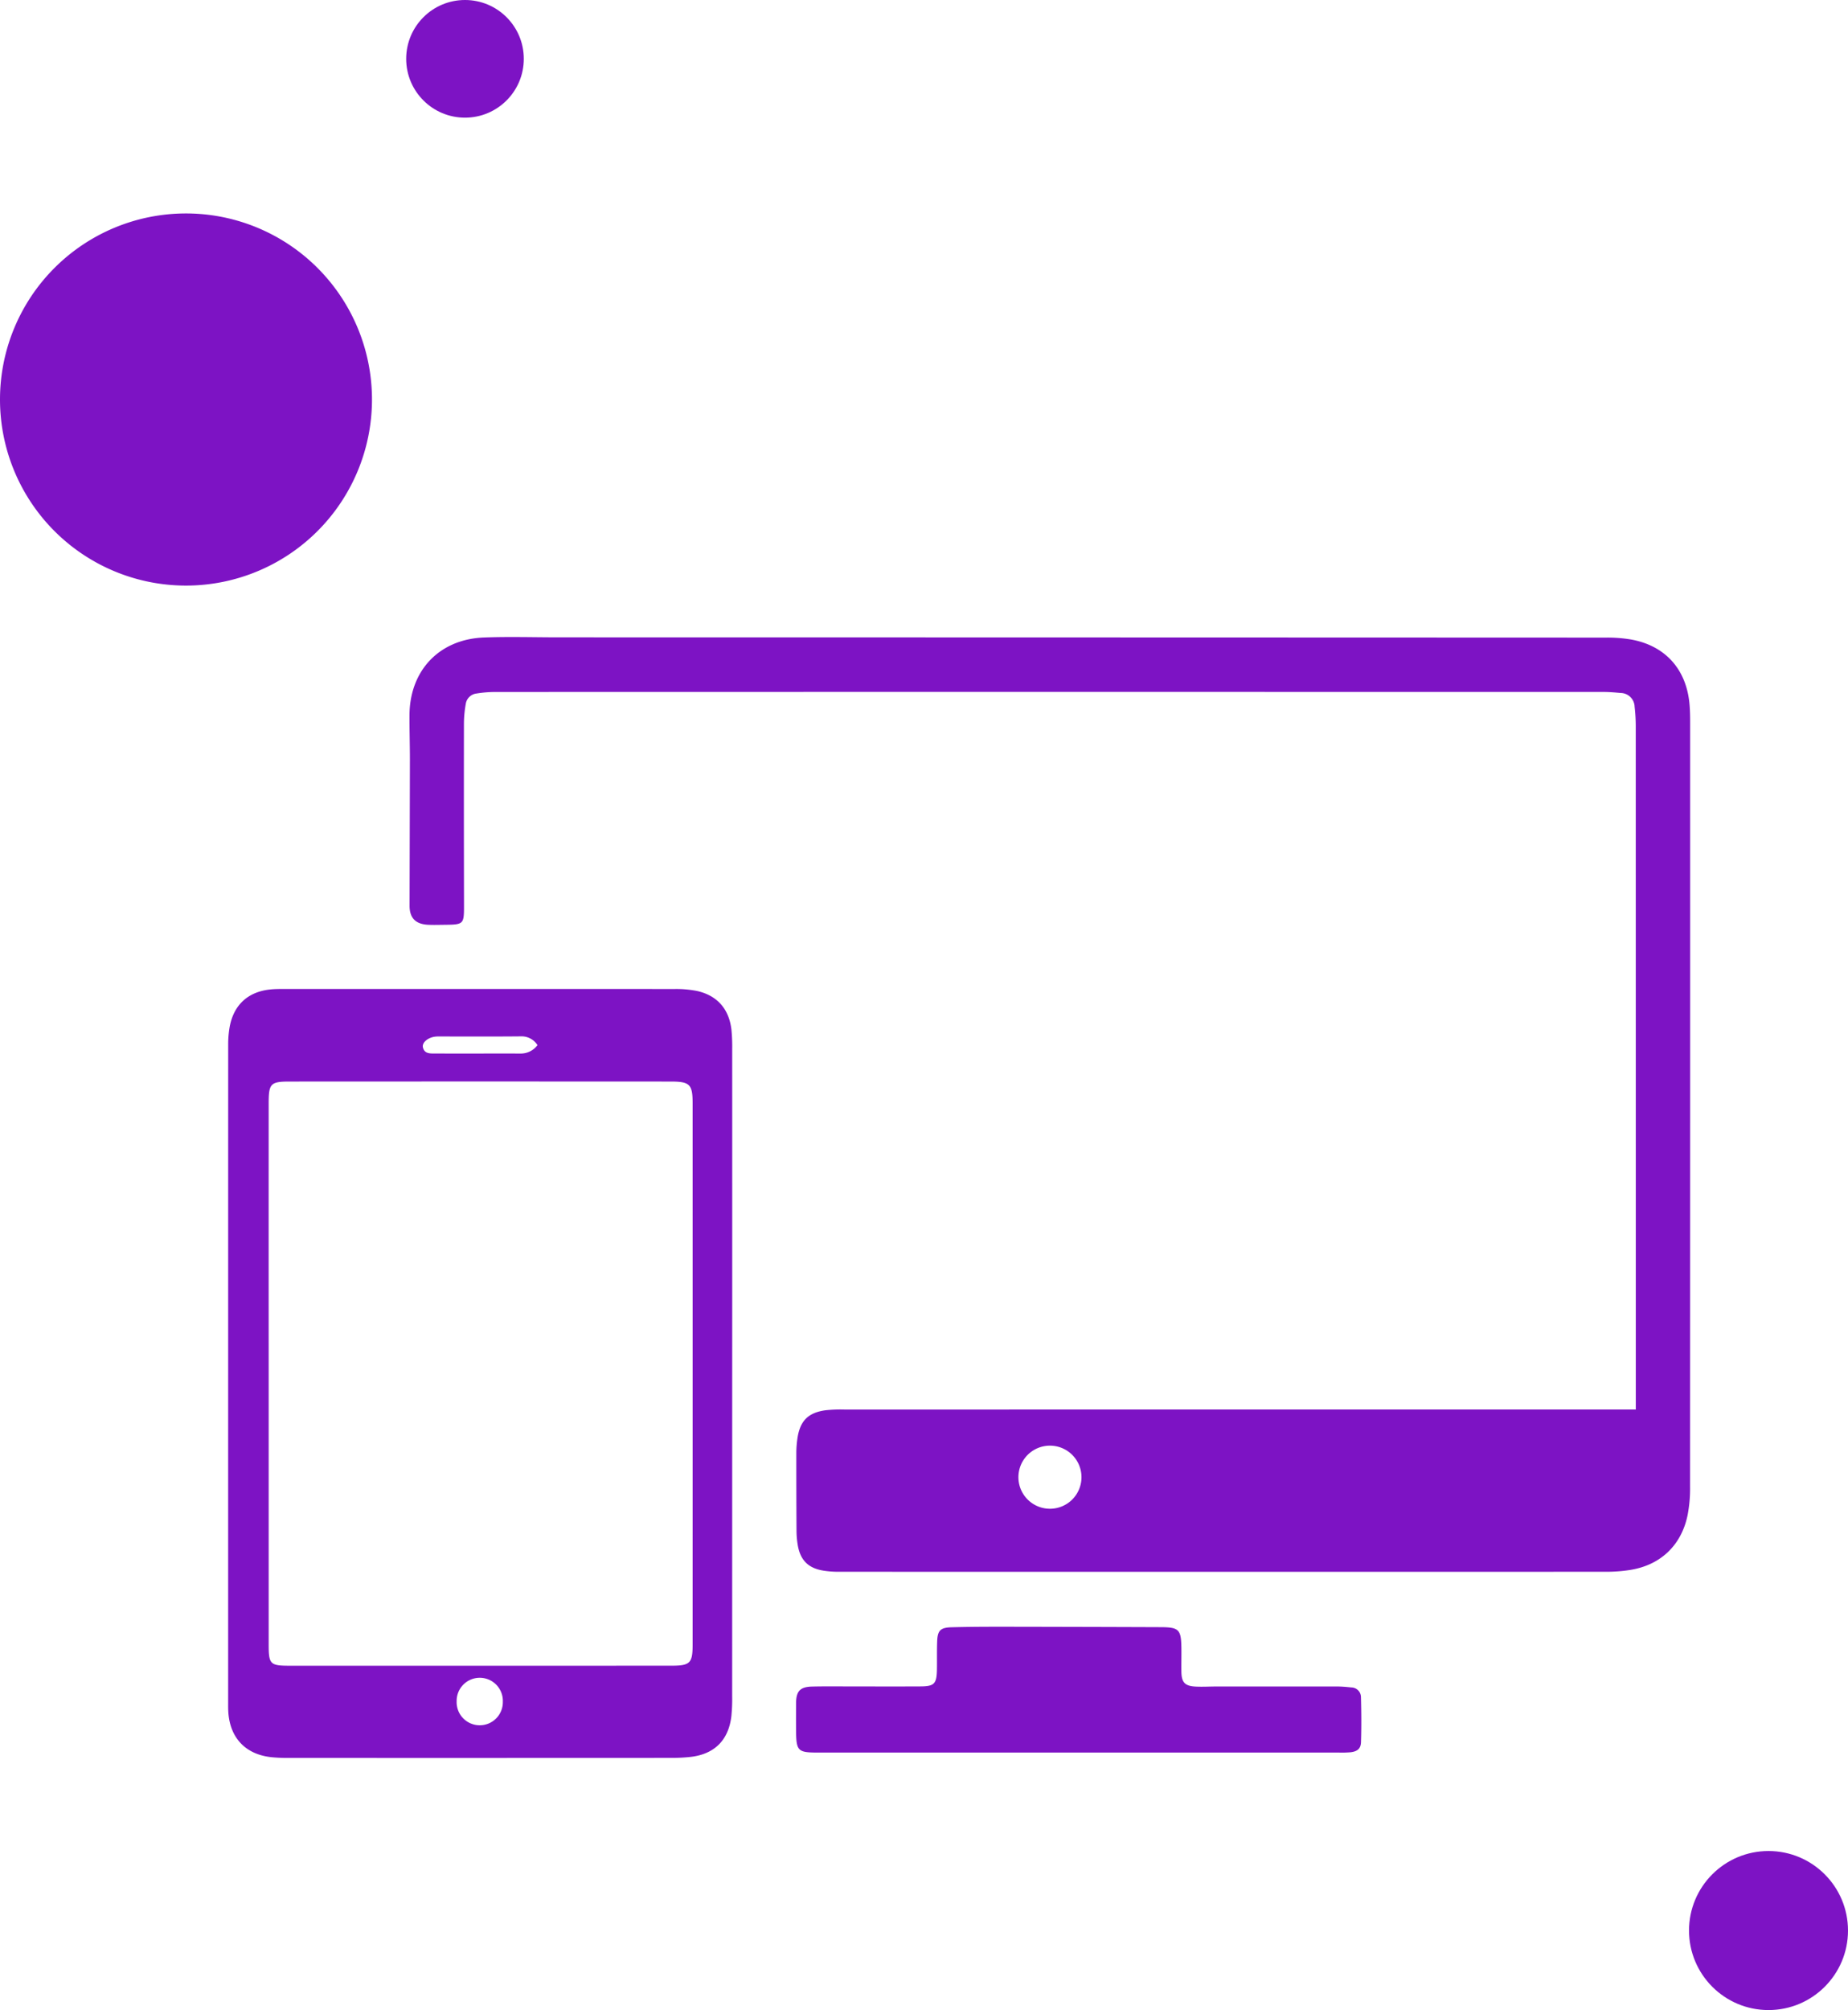 <svg xmlns="http://www.w3.org/2000/svg" width="735.811" height="800" viewBox="0 0 735.811 800">
  <g id="img_Android" transform="translate(-3.116 -1.207)">
    <g id="Group_3854" data-name="Group 3854" transform="translate(3.116 1.207)">
      <g id="Group_3851" data-name="Group 3851" transform="translate(0 84.951)">
        <path id="Path_4254" data-name="Path 4254" d="M151.226,80.315A74.055,74.055,0,1,1,77.171,6.26,74.051,74.051,0,0,1,151.226,80.315Z" transform="translate(-3.116 -6.26)" fill="#7d13c4"/>
      </g>
      <g id="Group_3852" data-name="Group 3852" transform="translate(161.729)">
        <circle id="Ellipse_213" data-name="Ellipse 213" cx="23.415" cy="23.415" r="23.415" transform="translate(0)" fill="#7d13c4"/>
      </g>
      <g id="Group_3853" data-name="Group 3853" transform="translate(672.509 736.698)">
        <circle id="Ellipse_214" data-name="Ellipse 214" cx="31.651" cy="31.651" r="31.651" fill="#7d13c4"/>
      </g>
    </g>
    <g id="Group_4186" data-name="Group 4186" transform="translate(-55.138 72.555)">
      <path id="Path_5439" data-name="Path 5439" d="M642.134,489.637v-5.374q0-133.333-.015-266.667a68.133,68.133,0,0,0-.454-7.645,5.639,5.639,0,0,0-5.51-5.495c-2.256-.2-4.526-.409-6.8-.409q-157.221-.023-314.442-.015-63.556,0-127.142.03a45.988,45.988,0,0,0-7.206.605,4.885,4.885,0,0,0-4.3,4.163,45.981,45.981,0,0,0-.726,7.614q-.046,36.263.03,72.525c.015,7.508-.152,7.675-7.614,7.751-2.271.015-4.557.106-6.827-.015-4.92-.288-7.236-2.77-7.236-7.584q.068-29.019.136-58.023c0-5.98-.2-11.944-.167-17.923.136-17.726,11.913-30.139,29.7-30.805,9.93-.379,19.891-.061,29.852-.061q208.424.023,416.834.106a55.781,55.781,0,0,1,10.172.787c13.412,2.483,21.738,11.717,23.07,25.371.242,2.543.288,5.117.288,7.675q.023,152.089-.03,304.209a55.419,55.419,0,0,1-1.029,11.414c-2.573,12.125-11.1,19.936-23.343,21.692a61.365,61.365,0,0,1-8.492.651q-153.156.045-306.328,0a37.235,37.235,0,0,1-5.949-.469c-6.055-.984-9.2-4.224-10.188-10.354a35.834,35.834,0,0,1-.454-5.1q-.091-15.781-.076-31.562a41.984,41.984,0,0,1,.424-5.51c1.014-7.039,4.239-10.339,11.247-11.292a56.2,56.2,0,0,1,7.66-.273q154.45-.023,308.9-.015ZM408.967,529.131a12.557,12.557,0,1,0-12.655-12.67A12.557,12.557,0,0,0,408.967,529.131Z" transform="translate(67.438 0)" fill="#7d13c4"/>
      <path id="Path_5440" data-name="Path 5440" d="M349.792,344.43q0,64.192-.015,128.383a68.47,68.47,0,0,1-.318,8.084c-1.135,9.567-6.782,15.138-16.334,16.2a67.729,67.729,0,0,1-7.236.379q-76.976.045-153.966.015c-1.847-.015-3.709-.106-5.541-.288-10.233-1.06-16.5-7.554-17.211-17.817-.091-1.287-.076-2.558-.076-3.845q0-130.949.015-261.884a39.6,39.6,0,0,1,.605-7.205c1.65-8.765,7.387-13.957,16.288-14.82,1.968-.2,3.966-.182,5.964-.182q77.407-.023,154.829.015a43.366,43.366,0,0,1,8.871.757c8.068,1.756,12.806,7.1,13.806,15.3a67.93,67.93,0,0,1,.318,7.66Q349.815,279.807,349.792,344.43Zm-184.56.061q0,53.951,0,107.917c0,7.72.59,8.371,8.114,8.386q76.135.022,152.271-.015c7.4,0,8.417-1,8.417-8.356q.022-107.7,0-215.41c0-7.569-1.075-8.7-8.6-8.72q-75.908-.045-151.847,0c-7.645,0-8.356.833-8.356,8.7Q165.21,290.743,165.233,344.49Zm107.024-130.7a7.49,7.49,0,0,0-6.676-3.481c-10.763.106-21.541.045-32.319.045a11.071,11.071,0,0,0-2.119.121c-2.8.5-4.9,2.422-4.5,4.208.606,2.588,2.831,2.452,4.784,2.452,11.338.045,22.677-.015,34.014.015A8.217,8.217,0,0,0,272.257,213.791ZM258.466,475.144a9.2,9.2,0,1,0-18.392-.2,9.2,9.2,0,1,0,18.392.2Z" transform="translate(0 130.811)" fill="#7d13c4"/>
      <path id="Path_5441" data-name="Path 5441" d="M276.551,258.282H172.508c-7.72,0-8.386-.681-8.462-8.568-.03-3.694-.015-7.387,0-11.081.03-4.738,1.574-6.494,6.328-6.615,5.828-.136,11.656-.045,17.484-.045,8.523,0,17.06.03,25.583-.015,5.646-.015,6.6-1,6.691-6.766.06-3.694-.046-7.387.091-11.081.151-4.39,1.256-5.555,5.662-5.692,6.676-.182,13.351-.212,20.027-.212q31.539.046,63.094.167c7.493.015,8.356.878,8.462,8.265.045,3.134-.045,6.252,0,9.385.045,4.39,1.408,5.828,5.873,6.01,2.695.121,5.389-.046,8.1-.046q24.092-.022,48.183,0c1.832.015,3.679.182,5.51.379a3.881,3.881,0,0,1,3.83,3.875c.166,5.964.212,11.929.015,17.893-.076,2.619-1.469,3.709-4.133,4.027a40.118,40.118,0,0,1-4.677.121Z" transform="translate(211.177 367.882)" fill="#7d13c4"/>
    </g>
  </g>
</svg>
